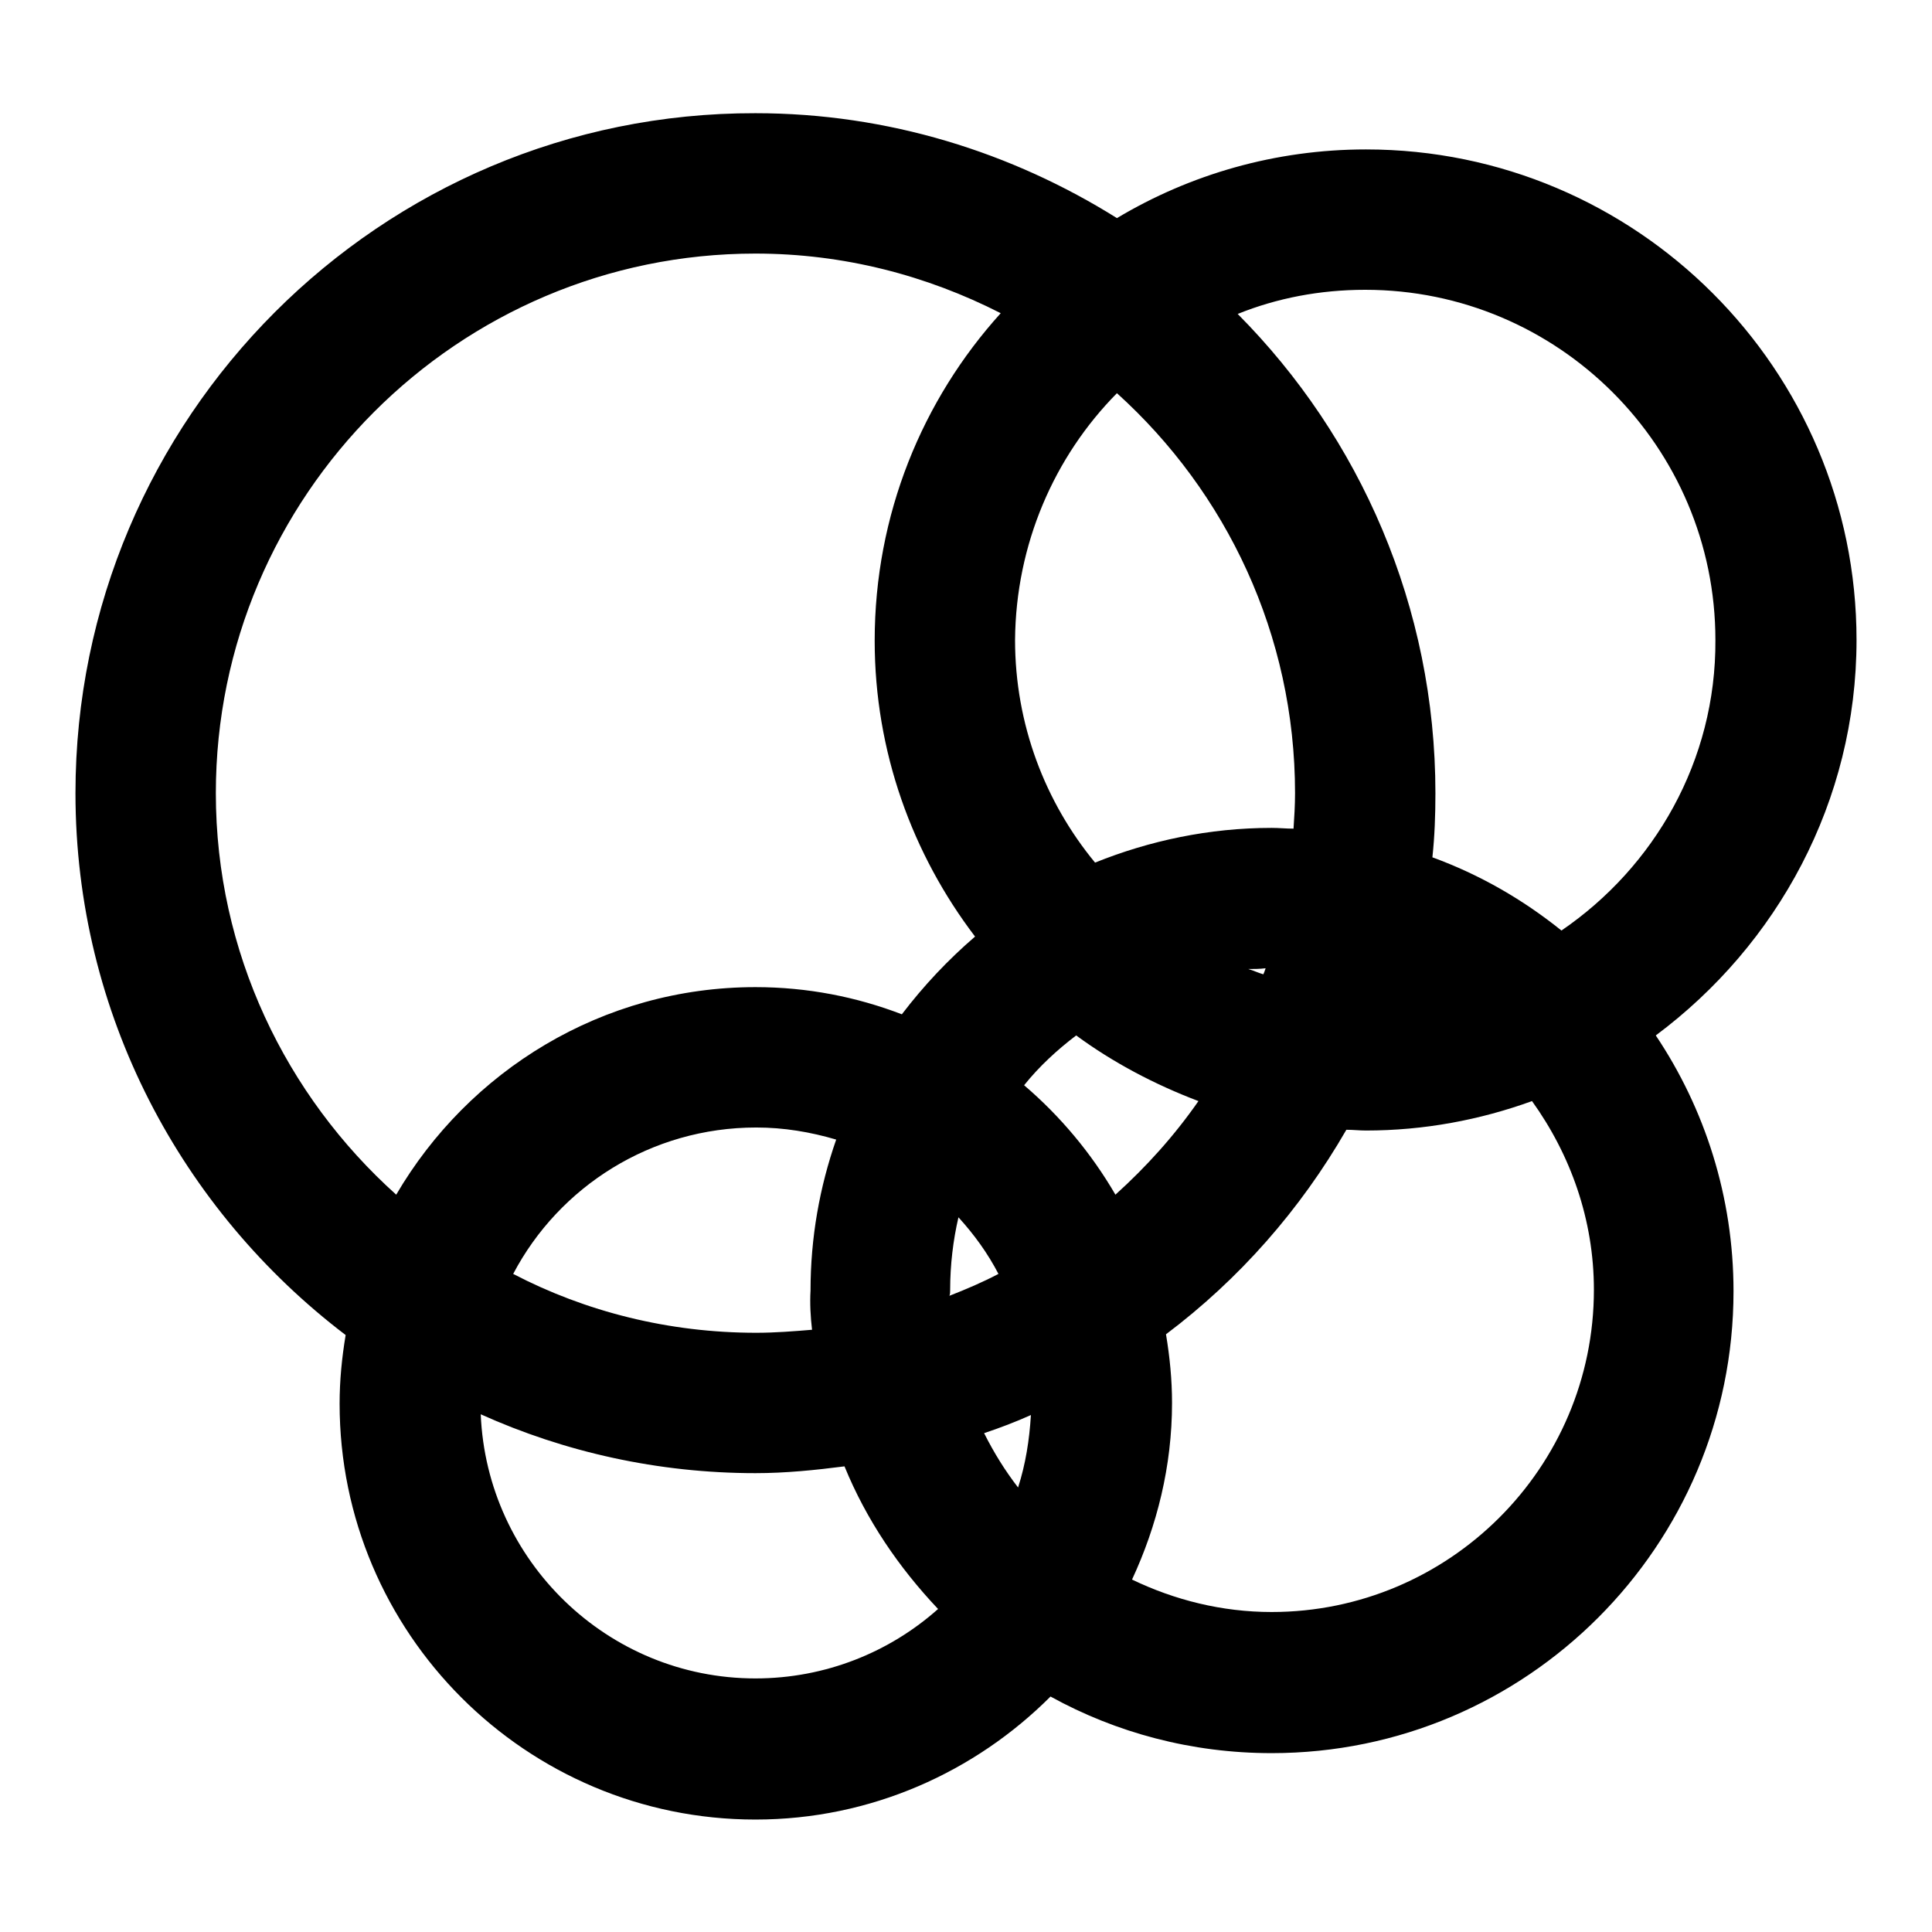 <?xml version="1.0" encoding="utf-8"?>
<!-- Svg Vector Icons : http://www.onlinewebfonts.com/icon -->
<!DOCTYPE svg PUBLIC "-//W3C//DTD SVG 1.1//EN" "http://www.w3.org/Graphics/SVG/1.1/DTD/svg11.dtd">
<svg version="1.1" xmlns="http://www.w3.org/2000/svg" xmlns:xlink="http://www.w3.org/1999/xlink" x="0px" y="0px" viewBox="0 0 256 256" enable-background="new 0 0 256 256" xml:space="preserve">
<g><g><g><path fill="#000000" d="M246,84.8c0-35.9-29.2-65-65-65c-12,0-23.3,3.3-33,9.1c-13.9-8.7-30.3-13.9-47.9-13.9C50.4,14.9,10,55.4,10,105.1c0,29.3,14.1,55.3,35.8,71.8c-0.5,3-0.8,6-0.8,9.1c0,30.4,24.7,55.1,55.1,55.1c15.3,0,29.1-6.3,39.1-16.3c8.7,4.8,18.7,7.5,29.3,7.5c33.8,0,61.2-27.5,61.2-61.2c0-12.5-3.8-24.2-10.3-33.9C235.5,125.2,246,106.2,246,84.8z M148,52.1c14.5,13.1,23.6,32,23.6,53c0,1.6-0.1,3.2-0.2,4.7c-1,0-1.9-0.1-2.9-0.1c-8.3,0-16.2,1.7-23.4,4.6c-6.6-8-10.6-18.3-10.6-29.5C134.6,72.1,139.7,60.5,148,52.1z M167.7,128.3c-0.1,0.3-0.2,0.6-0.3,0.8c-0.7-0.2-1.3-0.5-2-0.7C166.1,128.4,166.9,128.4,167.7,128.3z M52.5,158.3c-14.6-13.1-23.9-32.1-23.9-53.2c0-39.4,32.1-71.5,71.5-71.5c11.7,0,22.7,2.9,32.5,7.9c-10.4,11.5-16.7,26.7-16.7,43.4c0,14.7,5,28.3,13.3,39.2c-3.6,3.1-6.8,6.5-9.7,10.3c-6-2.3-12.5-3.6-19.4-3.6C79.8,130.8,62.1,141.9,52.5,158.3z M107.6,176.2c-2.4,0.2-4.9,0.4-7.4,0.4c-11.6,0-22.6-2.8-32.2-7.8c6.1-11.6,18.3-19.4,32.2-19.4c3.7,0,7.2,0.6,10.6,1.6c-2.2,6.3-3.4,13-3.4,20C107.3,172.7,107.4,174.5,107.6,176.2z M100.1,222.4c-19.6,0-35.6-15.6-36.4-35c11.1,5,23.5,7.8,36.4,7.8c4,0,7.9-0.4,11.8-0.9c2.9,7.1,7.2,13.4,12.4,18.9C117.9,218.9,109.4,222.4,100.1,222.4z M125.9,170.9c0-3.3,0.4-6.6,1.1-9.6c2.1,2.3,3.9,4.8,5.3,7.5c-2.1,1.1-4.2,2-6.5,2.9C125.9,171.5,125.9,171.2,125.9,170.9z M134.9,197.1c-1.7-2.2-3.2-4.6-4.5-7.2c2.1-0.7,4.2-1.5,6.2-2.4C136.4,190.8,135.9,194,134.9,197.1z M135.7,143.8c2-2.5,4.4-4.7,6.9-6.6c4.9,3.6,10.4,6.5,16.2,8.7c-3.2,4.6-6.9,8.7-11,12.4C144.6,152.8,140.5,147.9,135.7,143.8z M168.5,213.6c-6.6,0-12.9-1.6-18.5-4.3c3.3-7.1,5.3-15,5.3-23.4c0-3.1-0.3-6.1-0.8-9.1c9.7-7.3,17.8-16.5,23.9-27.1c0.9,0,1.7,0.1,2.6,0.1c7.7,0,15.1-1.4,22-3.9c5.1,7.1,8.2,15.7,8.2,25C211.2,194.5,192,213.6,168.5,213.6z M206.9,123.3c-5.1-4.1-10.8-7.4-17.1-9.7c0.3-2.8,0.4-5.6,0.4-8.5c0-24.7-10-47.2-26.2-63.5c5.2-2.1,10.9-3.2,16.9-3.2c25.6,0,46.4,20.8,46.4,46.4C227.4,100.8,219.2,114.9,206.9,123.3z"/></g><g></g><g></g><g></g><g></g><g></g><g></g><g></g><g></g><g></g><g></g><g></g><g></g><g></g><g></g><g></g></g></g>
</svg>